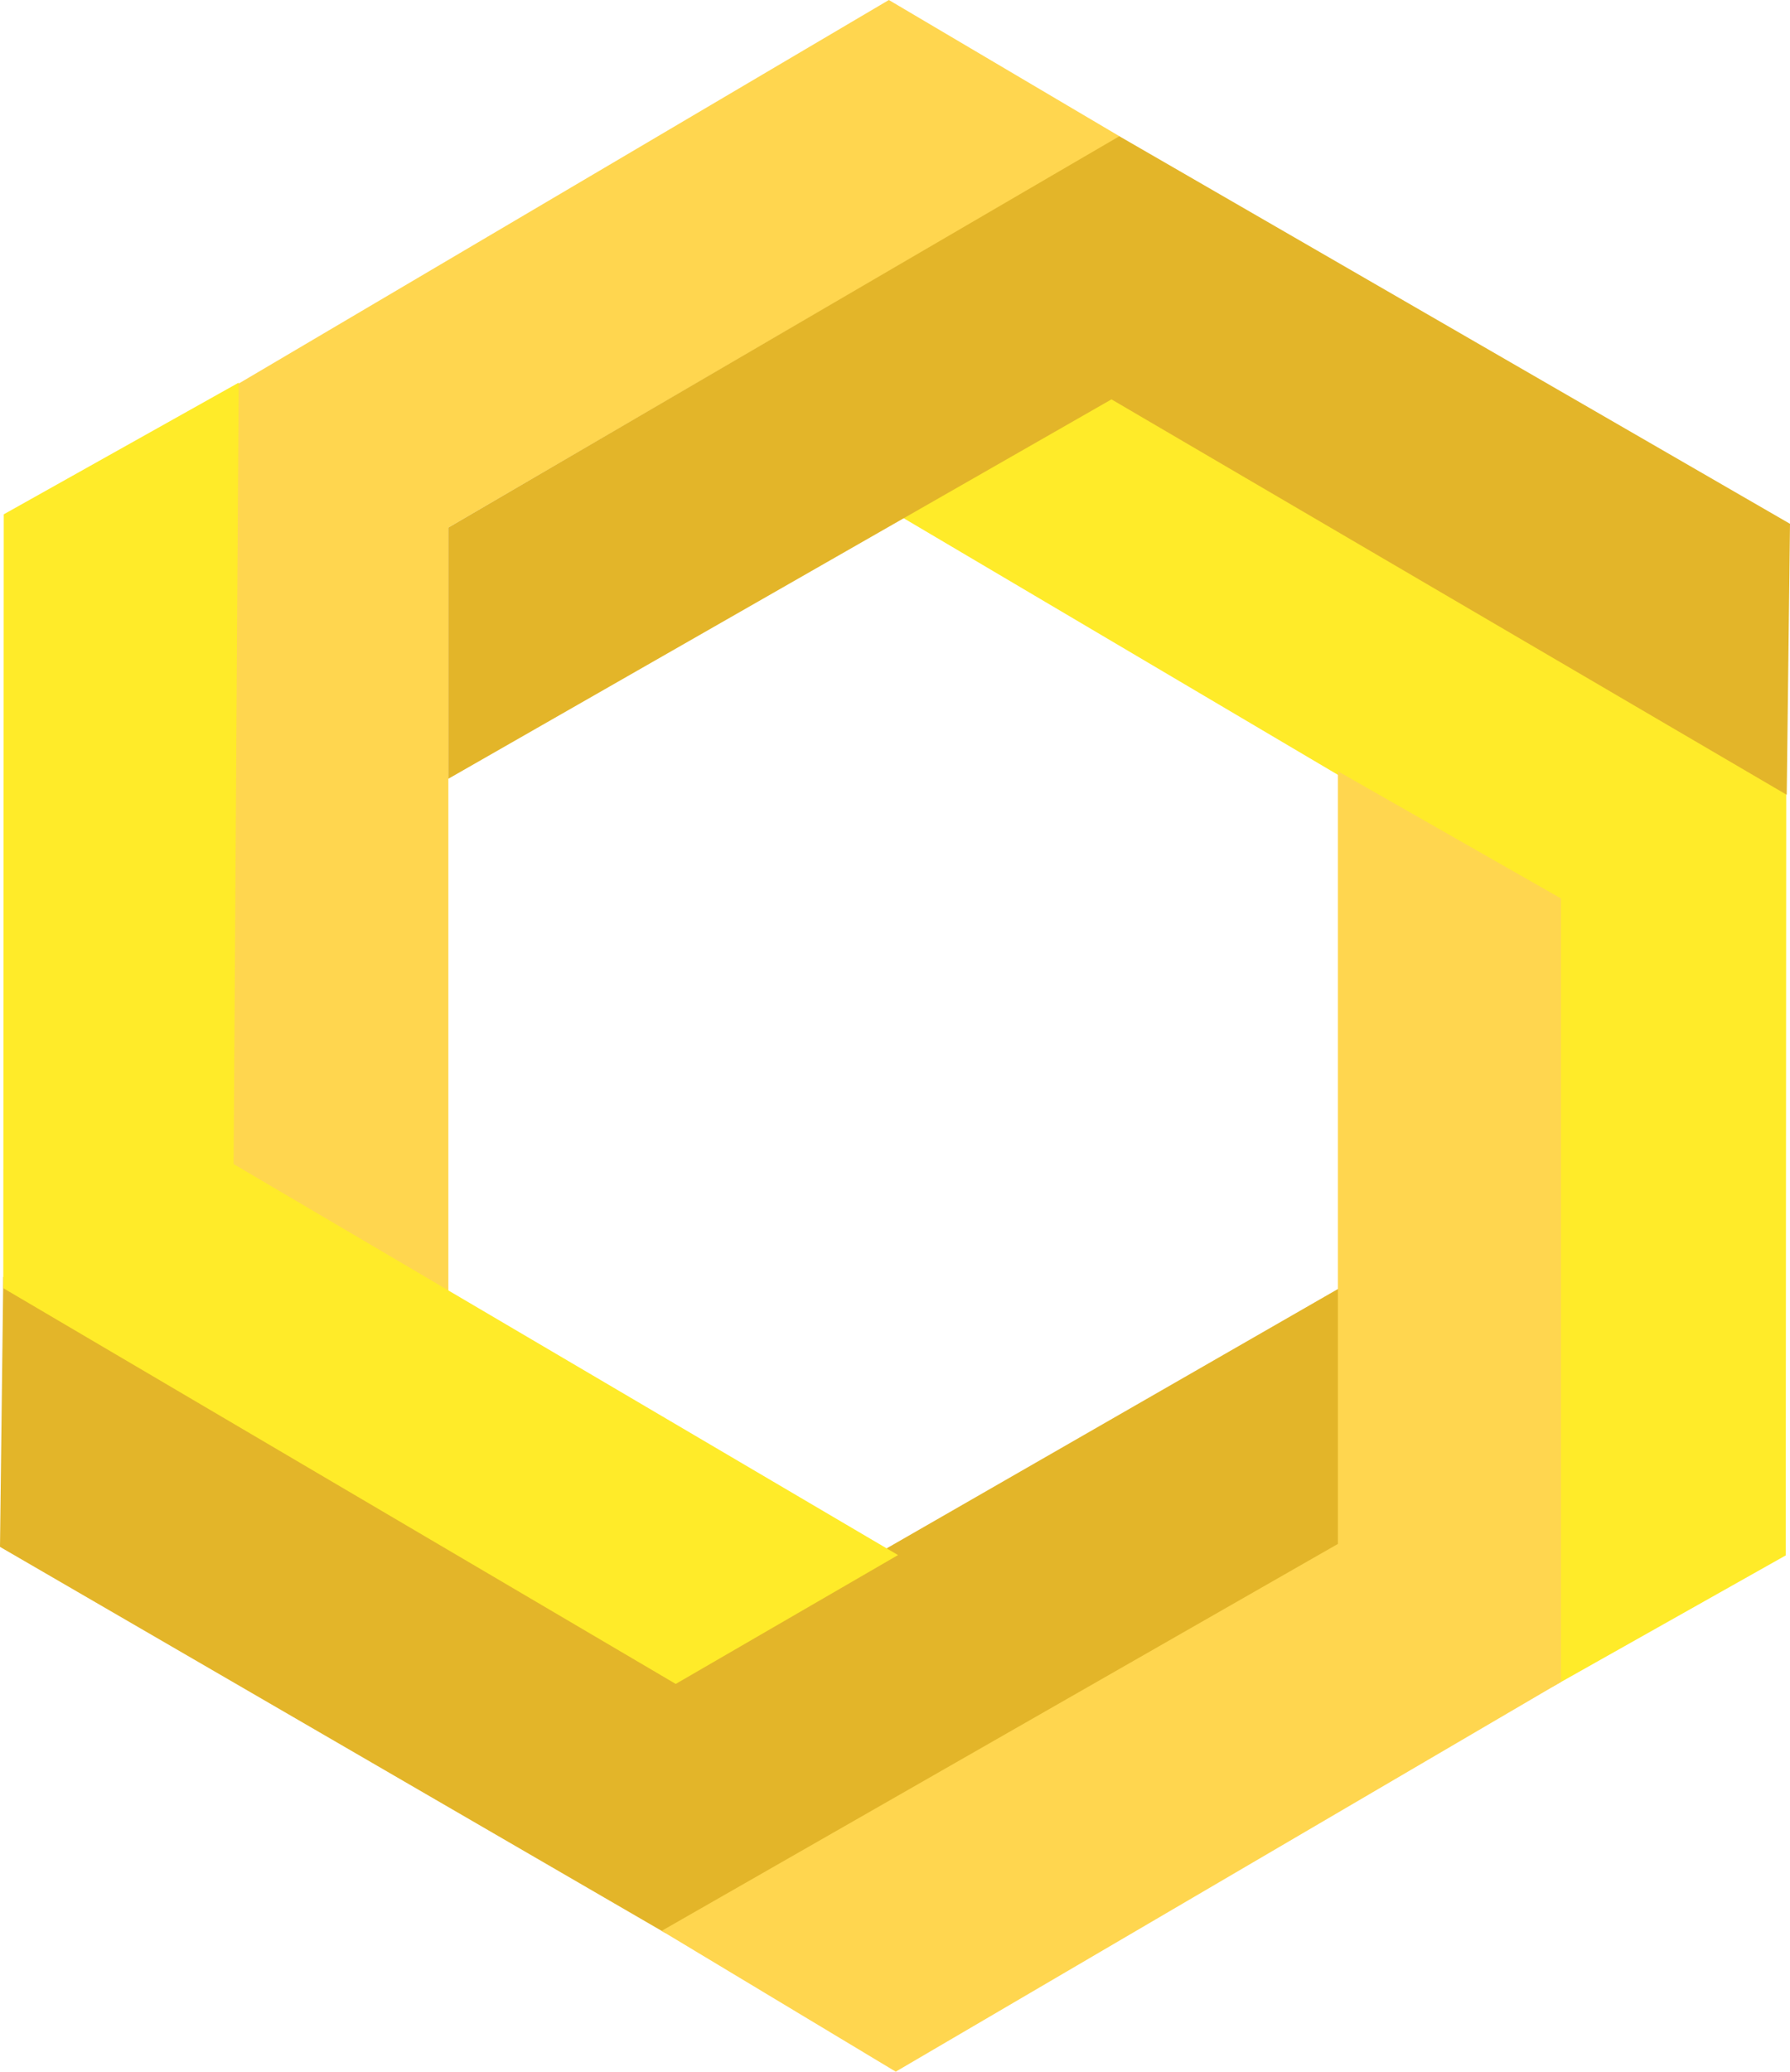 <?xml version="1.0" encoding="UTF-8"?><svg xmlns="http://www.w3.org/2000/svg" viewBox="0 0 109.35 126.52"><defs><style>.d{fill:#ffeb29;}.e{fill:#ffd64f;}.f{fill:#e3b529;}</style></defs><g id="a"/><g id="b"><g id="c"><polygon class="e" points="54.3 0 13.81 23.88 13.81 71.65 27.39 79.42 27.39 32.22 68.42 8.34 54.3 0"/><polygon class="d" points="54.53 31.25 95.07 55.2 94.76 103.06 109.09 94.99 109.12 47.6 68.09 23.37 54.53 31.25"/><polygon class="f" points="0 94.47 40.66 118.06 81.86 94.39 81.84 78.66 41.13 102.05 .2 77.98 0 94.47"/><polygon class="f" points="27.39 32.22 27.39 47.56 67.9 24.39 109.15 48.54 109.35 31.99 68.38 8.32 27.39 32.22"/><polygon class="e" points="81.73 94.29 40.42 117.92 54.72 126.52 95.36 102.72 95.36 54.87 81.73 47.1 81.73 94.29"/><polygon class="d" points=".23 31.41 .2 78.67 41.28 102.84 54.86 94.97 14.27 71.09 14.58 23.37 .23 31.41"/></g></g></svg>